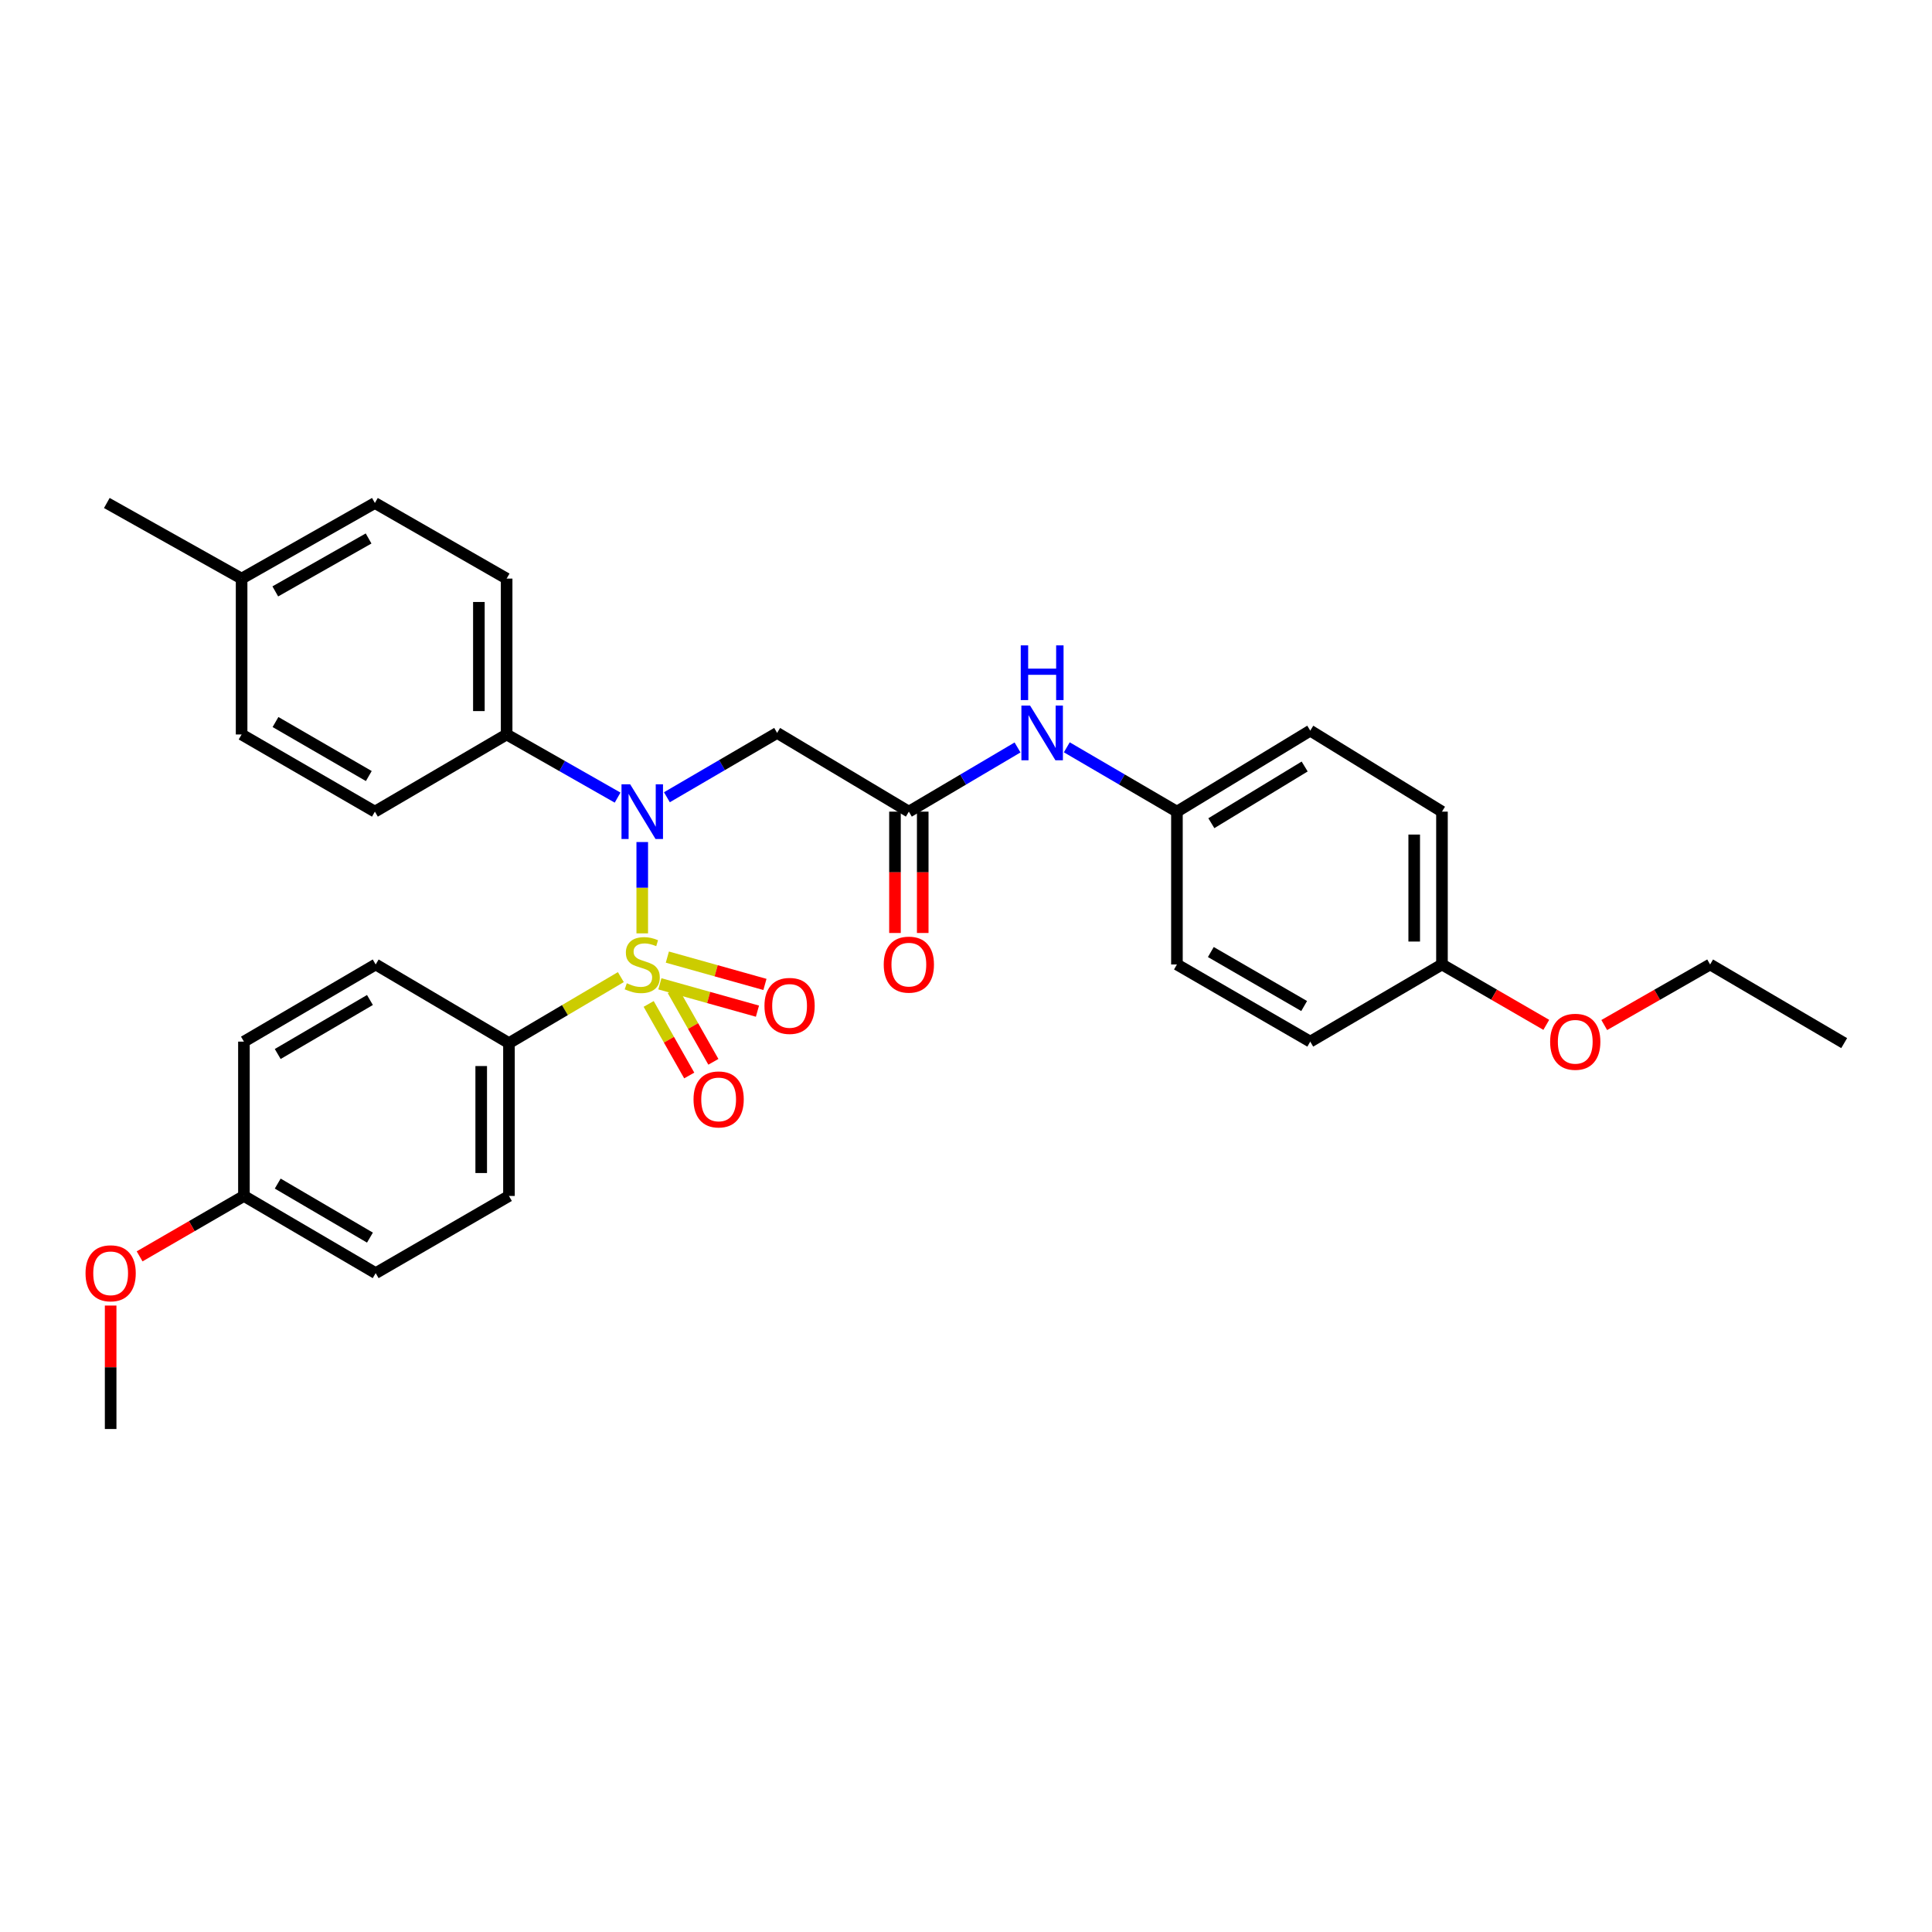 <?xml version='1.0' encoding='iso-8859-1'?>
<svg version='1.1' baseProfile='full'
              xmlns='http://www.w3.org/2000/svg'
                      xmlns:rdkit='http://www.rdkit.org/xml'
                      xmlns:xlink='http://www.w3.org/1999/xlink'
                  xml:space='preserve'
width='1000px' height='1000px' viewBox='0 0 1000 1000'>
<!-- END OF HEADER -->
<rect style='opacity:1.0;fill:#FFFFFF;stroke:none' width='1000' height='1000' x='0' y='0'> </rect>
<path class='bond-0' d='M 332.427,483.112 L 332.427,459.475' style='fill:none;fill-rule:evenodd;stroke:#CCCC00;stroke-width:6px;stroke-linecap:butt;stroke-linejoin:miter;stroke-opacity:1' />
<path class='bond-0' d='M 332.427,459.475 L 332.427,435.838' style='fill:none;fill-rule:evenodd;stroke:#0000FF;stroke-width:6px;stroke-linecap:butt;stroke-linejoin:miter;stroke-opacity:1' />
<path class='bond-3' d='M 321.345,505.749 L 292.392,522.833' style='fill:none;fill-rule:evenodd;stroke:#CCCC00;stroke-width:6px;stroke-linecap:butt;stroke-linejoin:miter;stroke-opacity:1' />
<path class='bond-3' d='M 292.392,522.833 L 263.439,539.917' style='fill:none;fill-rule:evenodd;stroke:#000000;stroke-width:6px;stroke-linecap:butt;stroke-linejoin:miter;stroke-opacity:1' />
<path class='bond-4' d='M 341.55,509.224 L 366.803,516.298' style='fill:none;fill-rule:evenodd;stroke:#CCCC00;stroke-width:6px;stroke-linecap:butt;stroke-linejoin:miter;stroke-opacity:1' />
<path class='bond-4' d='M 366.803,516.298 L 392.056,523.373' style='fill:none;fill-rule:evenodd;stroke:#FF0000;stroke-width:6px;stroke-linecap:butt;stroke-linejoin:miter;stroke-opacity:1' />
<path class='bond-4' d='M 345.425,495.392 L 370.678,502.467' style='fill:none;fill-rule:evenodd;stroke:#CCCC00;stroke-width:6px;stroke-linecap:butt;stroke-linejoin:miter;stroke-opacity:1' />
<path class='bond-4' d='M 370.678,502.467 L 395.931,509.541' style='fill:none;fill-rule:evenodd;stroke:#FF0000;stroke-width:6px;stroke-linecap:butt;stroke-linejoin:miter;stroke-opacity:1' />
<path class='bond-5' d='M 335.749,519.636 L 346.246,538.155' style='fill:none;fill-rule:evenodd;stroke:#CCCC00;stroke-width:6px;stroke-linecap:butt;stroke-linejoin:miter;stroke-opacity:1' />
<path class='bond-5' d='M 346.246,538.155 L 356.743,556.675' style='fill:none;fill-rule:evenodd;stroke:#FF0000;stroke-width:6px;stroke-linecap:butt;stroke-linejoin:miter;stroke-opacity:1' />
<path class='bond-5' d='M 348.246,512.553 L 358.743,531.072' style='fill:none;fill-rule:evenodd;stroke:#CCCC00;stroke-width:6px;stroke-linecap:butt;stroke-linejoin:miter;stroke-opacity:1' />
<path class='bond-5' d='M 358.743,531.072 L 369.239,549.592' style='fill:none;fill-rule:evenodd;stroke:#FF0000;stroke-width:6px;stroke-linecap:butt;stroke-linejoin:miter;stroke-opacity:1' />
<path class='bond-1' d='M 345.188,412.654 L 373.713,396.005' style='fill:none;fill-rule:evenodd;stroke:#0000FF;stroke-width:6px;stroke-linecap:butt;stroke-linejoin:miter;stroke-opacity:1' />
<path class='bond-1' d='M 373.713,396.005 L 402.238,379.356' style='fill:none;fill-rule:evenodd;stroke:#000000;stroke-width:6px;stroke-linecap:butt;stroke-linejoin:miter;stroke-opacity:1' />
<path class='bond-6' d='M 319.668,412.843 L 290.951,396.502' style='fill:none;fill-rule:evenodd;stroke:#0000FF;stroke-width:6px;stroke-linecap:butt;stroke-linejoin:miter;stroke-opacity:1' />
<path class='bond-6' d='M 290.951,396.502 L 262.234,380.162' style='fill:none;fill-rule:evenodd;stroke:#000000;stroke-width:6px;stroke-linecap:butt;stroke-linejoin:miter;stroke-opacity:1' />
<path class='bond-2' d='M 402.238,379.356 L 470.42,420.103' style='fill:none;fill-rule:evenodd;stroke:#000000;stroke-width:6px;stroke-linecap:butt;stroke-linejoin:miter;stroke-opacity:1' />
<path class='bond-7' d='M 470.42,420.103 L 498.547,403.492' style='fill:none;fill-rule:evenodd;stroke:#000000;stroke-width:6px;stroke-linecap:butt;stroke-linejoin:miter;stroke-opacity:1' />
<path class='bond-7' d='M 498.547,403.492 L 526.674,386.881' style='fill:none;fill-rule:evenodd;stroke:#0000FF;stroke-width:6px;stroke-linecap:butt;stroke-linejoin:miter;stroke-opacity:1' />
<path class='bond-8' d='M 463.238,420.103 L 463.238,451.507' style='fill:none;fill-rule:evenodd;stroke:#000000;stroke-width:6px;stroke-linecap:butt;stroke-linejoin:miter;stroke-opacity:1' />
<path class='bond-8' d='M 463.238,451.507 L 463.238,482.912' style='fill:none;fill-rule:evenodd;stroke:#FF0000;stroke-width:6px;stroke-linecap:butt;stroke-linejoin:miter;stroke-opacity:1' />
<path class='bond-8' d='M 477.603,420.103 L 477.603,451.507' style='fill:none;fill-rule:evenodd;stroke:#000000;stroke-width:6px;stroke-linecap:butt;stroke-linejoin:miter;stroke-opacity:1' />
<path class='bond-8' d='M 477.603,451.507 L 477.603,482.912' style='fill:none;fill-rule:evenodd;stroke:#FF0000;stroke-width:6px;stroke-linecap:butt;stroke-linejoin:miter;stroke-opacity:1' />
<path class='bond-9' d='M 263.439,539.917 L 263.439,619.024' style='fill:none;fill-rule:evenodd;stroke:#000000;stroke-width:6px;stroke-linecap:butt;stroke-linejoin:miter;stroke-opacity:1' />
<path class='bond-9' d='M 249.074,551.783 L 249.074,607.158' style='fill:none;fill-rule:evenodd;stroke:#000000;stroke-width:6px;stroke-linecap:butt;stroke-linejoin:miter;stroke-opacity:1' />
<path class='bond-10' d='M 263.439,539.917 L 194.45,499.21' style='fill:none;fill-rule:evenodd;stroke:#000000;stroke-width:6px;stroke-linecap:butt;stroke-linejoin:miter;stroke-opacity:1' />
<path class='bond-11' d='M 262.234,380.162 L 262.234,299.482' style='fill:none;fill-rule:evenodd;stroke:#000000;stroke-width:6px;stroke-linecap:butt;stroke-linejoin:miter;stroke-opacity:1' />
<path class='bond-11' d='M 247.869,368.06 L 247.869,311.584' style='fill:none;fill-rule:evenodd;stroke:#000000;stroke-width:6px;stroke-linecap:butt;stroke-linejoin:miter;stroke-opacity:1' />
<path class='bond-12' d='M 262.234,380.162 L 194.043,420.103' style='fill:none;fill-rule:evenodd;stroke:#000000;stroke-width:6px;stroke-linecap:butt;stroke-linejoin:miter;stroke-opacity:1' />
<path class='bond-13' d='M 552.177,386.808 L 580.678,403.456' style='fill:none;fill-rule:evenodd;stroke:#0000FF;stroke-width:6px;stroke-linecap:butt;stroke-linejoin:miter;stroke-opacity:1' />
<path class='bond-13' d='M 580.678,403.456 L 609.18,420.103' style='fill:none;fill-rule:evenodd;stroke:#000000;stroke-width:6px;stroke-linecap:butt;stroke-linejoin:miter;stroke-opacity:1' />
<path class='bond-17' d='M 263.439,619.024 L 194.45,658.973' style='fill:none;fill-rule:evenodd;stroke:#000000;stroke-width:6px;stroke-linecap:butt;stroke-linejoin:miter;stroke-opacity:1' />
<path class='bond-16' d='M 194.45,499.21 L 126.26,539.143' style='fill:none;fill-rule:evenodd;stroke:#000000;stroke-width:6px;stroke-linecap:butt;stroke-linejoin:miter;stroke-opacity:1' />
<path class='bond-16' d='M 191.48,517.595 L 143.747,545.548' style='fill:none;fill-rule:evenodd;stroke:#000000;stroke-width:6px;stroke-linecap:butt;stroke-linejoin:miter;stroke-opacity:1' />
<path class='bond-19' d='M 262.234,299.482 L 194.043,260.348' style='fill:none;fill-rule:evenodd;stroke:#000000;stroke-width:6px;stroke-linecap:butt;stroke-linejoin:miter;stroke-opacity:1' />
<path class='bond-18' d='M 194.043,420.103 L 125.055,380.162' style='fill:none;fill-rule:evenodd;stroke:#000000;stroke-width:6px;stroke-linecap:butt;stroke-linejoin:miter;stroke-opacity:1' />
<path class='bond-18' d='M 190.892,401.68 L 142.6,373.722' style='fill:none;fill-rule:evenodd;stroke:#000000;stroke-width:6px;stroke-linecap:butt;stroke-linejoin:miter;stroke-opacity:1' />
<path class='bond-21' d='M 609.18,420.103 L 609.18,499.21' style='fill:none;fill-rule:evenodd;stroke:#000000;stroke-width:6px;stroke-linecap:butt;stroke-linejoin:miter;stroke-opacity:1' />
<path class='bond-22' d='M 609.18,420.103 L 678.184,378.175' style='fill:none;fill-rule:evenodd;stroke:#000000;stroke-width:6px;stroke-linecap:butt;stroke-linejoin:miter;stroke-opacity:1' />
<path class='bond-22' d='M 626.989,426.089 L 675.292,396.74' style='fill:none;fill-rule:evenodd;stroke:#000000;stroke-width:6px;stroke-linecap:butt;stroke-linejoin:miter;stroke-opacity:1' />
<path class='bond-14' d='M 126.26,619.024 L 126.26,539.143' style='fill:none;fill-rule:evenodd;stroke:#000000;stroke-width:6px;stroke-linecap:butt;stroke-linejoin:miter;stroke-opacity:1' />
<path class='bond-25' d='M 126.26,619.024 L 99.262,634.658' style='fill:none;fill-rule:evenodd;stroke:#000000;stroke-width:6px;stroke-linecap:butt;stroke-linejoin:miter;stroke-opacity:1' />
<path class='bond-25' d='M 99.262,634.658 L 72.264,650.291' style='fill:none;fill-rule:evenodd;stroke:#FF0000;stroke-width:6px;stroke-linecap:butt;stroke-linejoin:miter;stroke-opacity:1' />
<path class='bond-31' d='M 126.26,619.024 L 194.45,658.973' style='fill:none;fill-rule:evenodd;stroke:#000000;stroke-width:6px;stroke-linecap:butt;stroke-linejoin:miter;stroke-opacity:1' />
<path class='bond-31' d='M 143.749,612.623 L 191.483,640.587' style='fill:none;fill-rule:evenodd;stroke:#000000;stroke-width:6px;stroke-linecap:butt;stroke-linejoin:miter;stroke-opacity:1' />
<path class='bond-15' d='M 746.359,499.21 L 746.359,420.103' style='fill:none;fill-rule:evenodd;stroke:#000000;stroke-width:6px;stroke-linecap:butt;stroke-linejoin:miter;stroke-opacity:1' />
<path class='bond-15' d='M 731.994,487.344 L 731.994,431.969' style='fill:none;fill-rule:evenodd;stroke:#000000;stroke-width:6px;stroke-linecap:butt;stroke-linejoin:miter;stroke-opacity:1' />
<path class='bond-26' d='M 746.359,499.21 L 773.357,514.837' style='fill:none;fill-rule:evenodd;stroke:#000000;stroke-width:6px;stroke-linecap:butt;stroke-linejoin:miter;stroke-opacity:1' />
<path class='bond-26' d='M 773.357,514.837 L 800.355,530.464' style='fill:none;fill-rule:evenodd;stroke:#FF0000;stroke-width:6px;stroke-linecap:butt;stroke-linejoin:miter;stroke-opacity:1' />
<path class='bond-33' d='M 746.359,499.21 L 678.184,539.143' style='fill:none;fill-rule:evenodd;stroke:#000000;stroke-width:6px;stroke-linecap:butt;stroke-linejoin:miter;stroke-opacity:1' />
<path class='bond-20' d='M 125.055,380.162 L 125.055,299.482' style='fill:none;fill-rule:evenodd;stroke:#000000;stroke-width:6px;stroke-linecap:butt;stroke-linejoin:miter;stroke-opacity:1' />
<path class='bond-32' d='M 194.043,260.348 L 125.055,299.482' style='fill:none;fill-rule:evenodd;stroke:#000000;stroke-width:6px;stroke-linecap:butt;stroke-linejoin:miter;stroke-opacity:1' />
<path class='bond-32' d='M 190.782,278.712 L 142.49,306.106' style='fill:none;fill-rule:evenodd;stroke:#000000;stroke-width:6px;stroke-linecap:butt;stroke-linejoin:miter;stroke-opacity:1' />
<path class='bond-28' d='M 125.055,299.482 L 55.292,260.348' style='fill:none;fill-rule:evenodd;stroke:#000000;stroke-width:6px;stroke-linecap:butt;stroke-linejoin:miter;stroke-opacity:1' />
<path class='bond-23' d='M 609.18,499.21 L 678.184,539.143' style='fill:none;fill-rule:evenodd;stroke:#000000;stroke-width:6px;stroke-linecap:butt;stroke-linejoin:miter;stroke-opacity:1' />
<path class='bond-23' d='M 626.725,492.767 L 675.028,520.72' style='fill:none;fill-rule:evenodd;stroke:#000000;stroke-width:6px;stroke-linecap:butt;stroke-linejoin:miter;stroke-opacity:1' />
<path class='bond-24' d='M 678.184,378.175 L 746.359,420.103' style='fill:none;fill-rule:evenodd;stroke:#000000;stroke-width:6px;stroke-linecap:butt;stroke-linejoin:miter;stroke-opacity:1' />
<path class='bond-29' d='M 57.271,675.75 L 57.271,707.701' style='fill:none;fill-rule:evenodd;stroke:#FF0000;stroke-width:6px;stroke-linecap:butt;stroke-linejoin:miter;stroke-opacity:1' />
<path class='bond-29' d='M 57.271,707.701 L 57.271,739.652' style='fill:none;fill-rule:evenodd;stroke:#000000;stroke-width:6px;stroke-linecap:butt;stroke-linejoin:miter;stroke-opacity:1' />
<path class='bond-27' d='M 830.358,530.556 L 857.754,514.883' style='fill:none;fill-rule:evenodd;stroke:#FF0000;stroke-width:6px;stroke-linecap:butt;stroke-linejoin:miter;stroke-opacity:1' />
<path class='bond-27' d='M 857.754,514.883 L 885.15,499.21' style='fill:none;fill-rule:evenodd;stroke:#000000;stroke-width:6px;stroke-linecap:butt;stroke-linejoin:miter;stroke-opacity:1' />
<path class='bond-30' d='M 885.15,499.21 L 954.545,539.917' style='fill:none;fill-rule:evenodd;stroke:#000000;stroke-width:6px;stroke-linecap:butt;stroke-linejoin:miter;stroke-opacity:1' />
<path  class='atom-0' d='M 324.427 508.93
Q 324.747 509.05, 326.067 509.61
Q 327.387 510.17, 328.827 510.53
Q 330.307 510.85, 331.747 510.85
Q 334.427 510.85, 335.987 509.57
Q 337.547 508.25, 337.547 505.97
Q 337.547 504.41, 336.747 503.45
Q 335.987 502.49, 334.787 501.97
Q 333.587 501.45, 331.587 500.85
Q 329.067 500.09, 327.547 499.37
Q 326.067 498.65, 324.987 497.13
Q 323.947 495.61, 323.947 493.05
Q 323.947 489.49, 326.347 487.29
Q 328.787 485.09, 333.587 485.09
Q 336.867 485.09, 340.587 486.65
L 339.667 489.73
Q 336.267 488.33, 333.707 488.33
Q 330.947 488.33, 329.427 489.49
Q 327.907 490.61, 327.947 492.57
Q 327.947 494.09, 328.707 495.01
Q 329.507 495.93, 330.627 496.45
Q 331.787 496.97, 333.707 497.57
Q 336.267 498.37, 337.787 499.17
Q 339.307 499.97, 340.387 501.61
Q 341.507 503.21, 341.507 505.97
Q 341.507 509.89, 338.867 512.01
Q 336.267 514.09, 331.907 514.09
Q 329.387 514.09, 327.467 513.53
Q 325.587 513.01, 323.347 512.09
L 324.427 508.93
' fill='#CCCC00'/>
<path  class='atom-1' d='M 326.167 405.943
L 335.447 420.943
Q 336.367 422.423, 337.847 425.103
Q 339.327 427.783, 339.407 427.943
L 339.407 405.943
L 343.167 405.943
L 343.167 434.263
L 339.287 434.263
L 329.327 417.863
Q 328.167 415.943, 326.927 413.743
Q 325.727 411.543, 325.367 410.863
L 325.367 434.263
L 321.687 434.263
L 321.687 405.943
L 326.167 405.943
' fill='#0000FF'/>
<path  class='atom-5' d='M 395.686 520.653
Q 395.686 513.853, 399.046 510.053
Q 402.406 506.253, 408.686 506.253
Q 414.966 506.253, 418.326 510.053
Q 421.686 513.853, 421.686 520.653
Q 421.686 527.533, 418.286 531.453
Q 414.886 535.333, 408.686 535.333
Q 402.446 535.333, 399.046 531.453
Q 395.686 527.573, 395.686 520.653
M 408.686 532.133
Q 413.006 532.133, 415.326 529.253
Q 417.686 526.333, 417.686 520.653
Q 417.686 515.093, 415.326 512.293
Q 413.006 509.453, 408.686 509.453
Q 404.366 509.453, 402.006 512.253
Q 399.686 515.053, 399.686 520.653
Q 399.686 526.373, 402.006 529.253
Q 404.366 532.133, 408.686 532.133
' fill='#FF0000'/>
<path  class='atom-6' d='M 358.969 569.053
Q 358.969 562.253, 362.329 558.453
Q 365.689 554.653, 371.969 554.653
Q 378.249 554.653, 381.609 558.453
Q 384.969 562.253, 384.969 569.053
Q 384.969 575.933, 381.569 579.853
Q 378.169 583.733, 371.969 583.733
Q 365.729 583.733, 362.329 579.853
Q 358.969 575.973, 358.969 569.053
M 371.969 580.533
Q 376.289 580.533, 378.609 577.653
Q 380.969 574.733, 380.969 569.053
Q 380.969 563.493, 378.609 560.693
Q 376.289 557.853, 371.969 557.853
Q 367.649 557.853, 365.289 560.653
Q 362.969 563.453, 362.969 569.053
Q 362.969 574.773, 365.289 577.653
Q 367.649 580.533, 371.969 580.533
' fill='#FF0000'/>
<path  class='atom-8' d='M 533.157 365.196
L 542.437 380.196
Q 543.357 381.676, 544.837 384.356
Q 546.317 387.036, 546.397 387.196
L 546.397 365.196
L 550.157 365.196
L 550.157 393.516
L 546.277 393.516
L 536.317 377.116
Q 535.157 375.196, 533.917 372.996
Q 532.717 370.796, 532.357 370.116
L 532.357 393.516
L 528.677 393.516
L 528.677 365.196
L 533.157 365.196
' fill='#0000FF'/>
<path  class='atom-8' d='M 528.337 334.044
L 532.177 334.044
L 532.177 346.084
L 546.657 346.084
L 546.657 334.044
L 550.497 334.044
L 550.497 362.364
L 546.657 362.364
L 546.657 349.284
L 532.177 349.284
L 532.177 362.364
L 528.337 362.364
L 528.337 334.044
' fill='#0000FF'/>
<path  class='atom-9' d='M 457.42 499.29
Q 457.42 492.49, 460.78 488.69
Q 464.14 484.89, 470.42 484.89
Q 476.7 484.89, 480.06 488.69
Q 483.42 492.49, 483.42 499.29
Q 483.42 506.17, 480.02 510.09
Q 476.62 513.97, 470.42 513.97
Q 464.18 513.97, 460.78 510.09
Q 457.42 506.21, 457.42 499.29
M 470.42 510.77
Q 474.74 510.77, 477.06 507.89
Q 479.42 504.97, 479.42 499.29
Q 479.42 493.73, 477.06 490.93
Q 474.74 488.09, 470.42 488.09
Q 466.1 488.09, 463.74 490.89
Q 461.42 493.69, 461.42 499.29
Q 461.42 505.01, 463.74 507.89
Q 466.1 510.77, 470.42 510.77
' fill='#FF0000'/>
<path  class='atom-26' d='M 44.271 659.053
Q 44.271 652.253, 47.631 648.453
Q 50.991 644.653, 57.271 644.653
Q 63.551 644.653, 66.911 648.453
Q 70.271 652.253, 70.271 659.053
Q 70.271 665.933, 66.871 669.853
Q 63.471 673.733, 57.271 673.733
Q 51.031 673.733, 47.631 669.853
Q 44.271 665.973, 44.271 659.053
M 57.271 670.533
Q 61.591 670.533, 63.911 667.653
Q 66.271 664.733, 66.271 659.053
Q 66.271 653.493, 63.911 650.693
Q 61.591 647.853, 57.271 647.853
Q 52.951 647.853, 50.591 650.653
Q 48.271 653.453, 48.271 659.053
Q 48.271 664.773, 50.591 667.653
Q 52.951 670.533, 57.271 670.533
' fill='#FF0000'/>
<path  class='atom-27' d='M 802.347 539.223
Q 802.347 532.423, 805.707 528.623
Q 809.067 524.823, 815.347 524.823
Q 821.627 524.823, 824.987 528.623
Q 828.347 532.423, 828.347 539.223
Q 828.347 546.103, 824.947 550.023
Q 821.547 553.903, 815.347 553.903
Q 809.107 553.903, 805.707 550.023
Q 802.347 546.143, 802.347 539.223
M 815.347 550.703
Q 819.667 550.703, 821.987 547.823
Q 824.347 544.903, 824.347 539.223
Q 824.347 533.663, 821.987 530.863
Q 819.667 528.023, 815.347 528.023
Q 811.027 528.023, 808.667 530.823
Q 806.347 533.623, 806.347 539.223
Q 806.347 544.943, 808.667 547.823
Q 811.027 550.703, 815.347 550.703
' fill='#FF0000'/>
</svg>
